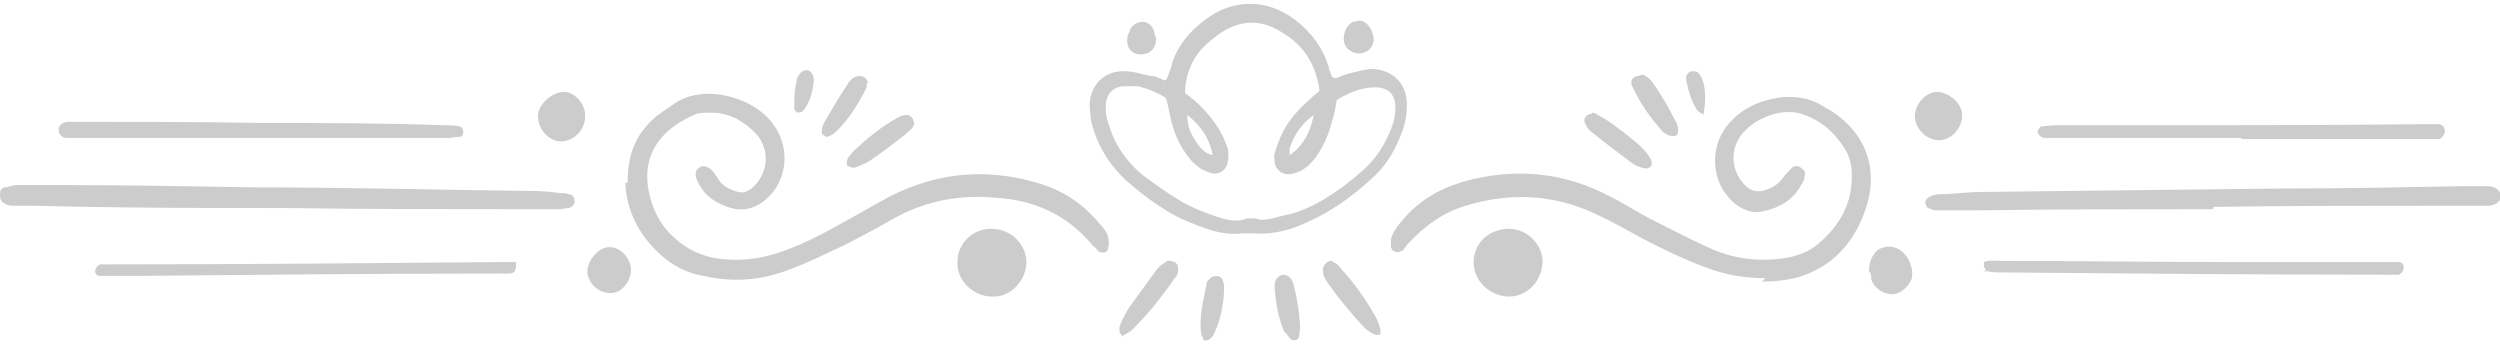 <?xml version="1.0" encoding="UTF-8"?>
<svg xmlns="http://www.w3.org/2000/svg" id="Layer_1" version="1.1" viewBox="0 0 217.5 30">
  <defs>
    <style>
      .st0 {
        fill: #ccc;
      }
    </style>
  </defs>
  <path class="st0" d="M101.5,6.9c.2-.5.4-1,.5-1.5.6-1.7,1.8-3,3.3-4,2.3-1.5,5-1.4,7.2.2,1.5,1.1,2.5,2.4,3.1,4.2,0,.3.2.6.3.9,0,0,0,0,.2.1.3,0,.6-.2.9-.3.7-.2,1.5-.4,2.2-.5,1.9,0,3.2,1.2,3.2,3.1,0,.8-.1,1.5-.4,2.3-.5,1.4-1.2,2.7-2.3,3.8-2.1,2-4.4,3.6-7.1,4.6-1.2.4-2.3.6-3.6.5-.3,0-.6,0-.9,0-.9.1-1.7,0-2.5-.2-1-.3-2-.7-2.9-1.1-1.6-.8-3.1-1.9-4.5-3.1-1.7-1.5-2.8-3.3-3.3-5.5,0-.4-.1-.8-.1-1.2,0-1.8,1.3-3.1,3.1-3,.8,0,1.5.3,2.2.4.4,0,.8.2,1.2.4ZM101.4,8.5c-.8-.5-1.6-.8-2.4-1-.3,0-.7,0-1.1,0-1,0-1.6.6-1.7,1.6,0,.5,0,1,.2,1.5.5,1.9,1.6,3.5,3.1,4.7,1.1.8,2.2,1.6,3.4,2.3.9.5,1.9.9,2.8,1.2.9.3,1.8.6,2.8.2.2,0,.5,0,.7,0,.5.2,1,.1,1.5,0,.7-.2,1.3-.3,2-.5,2.3-.8,4.2-2.2,6-3.8,1.1-1,1.9-2.3,2.4-3.7.2-.5.3-1.1.3-1.6,0-1.2-.6-1.8-1.8-1.8-1.2,0-2.3.5-3.3,1.1-.1.6-.2,1.2-.4,1.8-.3,1.2-.8,2.4-1.6,3.4-.5.6-1,1-1.8,1.2-.7.2-1.4-.1-1.6-.9,0-.3-.1-.6,0-.9.2-.6.4-1.2.7-1.8.6-1.2,1.5-2.1,2.5-3,.2-.2.5-.4.7-.6-.3-2.3-1.4-4-3.3-5.1-1.7-1.1-3.5-1.1-5.2,0-.6.4-1.1.8-1.6,1.3-1,1-1.6,2.5-1.6,4,1.1.8,2,1.7,2.8,2.9.4.6.7,1.3.9,1.9.1.4.1.8,0,1.2-.1.8-.9,1.2-1.6.9-.7-.2-1.3-.7-1.7-1.2-.9-1.1-1.4-2.3-1.7-3.7-.1-.5-.2-1-.3-1.4ZM105.5,13.5c-.3-1.6-1.1-2.6-2.2-3.5,0,1.1.3,1.6.8,2.4.3.4.6.9,1.4,1.1ZM114.3,10c-1,.7-1.7,1.7-2.1,2.9,0,.1,0,.3,0,.6,1.3-.9,1.8-2.1,2.1-3.5Z"></path>
  <path class="st0" d="M153.6,24.2c-1.9,0-3.5-.3-5.1-.9-1.9-.7-3.8-1.6-5.7-2.6-1.3-.7-2.5-1.4-3.8-2-3.7-1.8-7.6-2-11.5-.8-2,.6-3.6,1.8-5,3.3-.2.2-.3.5-.5.6-.2.1-.4.2-.6.1-.2,0-.4-.3-.4-.5,0-.3,0-.6.1-.9.2-.4.5-.9.8-1.2,1.6-2,3.7-3.1,6.2-3.7,4.2-1,8.2-.5,12,1.5,1.2.6,2.4,1.4,3.6,2,1.8.9,3.5,1.8,5.3,2.6,2.1.9,4.4,1.1,6.6.7.9-.2,1.8-.5,2.6-1.2,1.9-1.6,3-3.6,2.9-6.1,0-.8-.2-1.6-.7-2.3-.9-1.4-2.1-2.4-3.7-2.9-1.9-.6-4.6.6-5.5,2.3-.7,1.3-.4,2.9.6,3.9.5.5,1.1.7,1.9.4.6-.2,1-.5,1.4-1,.2-.3.5-.6.8-.9.2-.2.5-.2.8,0,.3.2.4.4.3.7,0,.3-.1.5-.3.8-.7,1.3-1.9,2-3.4,2.3-.9.2-1.8-.2-2.5-.8-1.9-1.7-2.1-4.6-.6-6.6,1.2-1.5,2.7-2.2,4.5-2.5,1.4-.2,2.8,0,4,.8.2.1.5.3.7.4,2.9,1.9,4.2,5.1,2.8,8.8-1,2.7-2.8,4.7-5.7,5.6-1.1.3-2.2.4-3.2.4Z"></path>
  <path class="st0" d="M54.6,15.9c0-2.6.8-4.3,2.4-5.7.5-.4,1.1-.8,1.7-1.2,2.6-1.8,7.1-.5,8.7,2,1.3,1.9,1.1,4.5-.5,6.1-1,1-2.2,1.4-3.6.9-1.2-.4-2.1-1.1-2.6-2.2-.3-.6-.2-1,.1-1.2.4-.3.9-.1,1.3.4.1.2.3.4.4.6.3.5.8.8,1.4,1,.7.3,1.2.1,1.7-.4,1-1,1.5-2.7.4-4.3-.5-.6-1.1-1.1-1.8-1.5-.7-.4-1.5-.6-2.4-.6-.4,0-.8,0-1.2.1-2.9,1.2-5.1,3.5-4,7.4.4,1.4,1.1,2.6,2.2,3.5.9.8,1.9,1.3,3.1,1.6,2.1.4,4.1.2,6.1-.5,1.7-.6,3.3-1.4,4.9-2.3,1.5-.8,3-1.7,4.5-2.5,4.1-2.1,8.4-2.5,12.8-1.2,2.2.6,4,1.8,5.5,3.6.3.3.6.7.7,1.1.1.3.1.7,0,1,0,.4-.6.5-.9.2-.1-.1-.2-.3-.4-.4-2.2-2.7-5.1-4-8.5-4.2-3.2-.3-6.2.3-9,1.9-1.4.8-2.9,1.6-4.3,2.3-1.5.7-2.9,1.4-4.5,2-2.5,1-5,1.2-7.6.6-1.2-.2-2.3-.7-3.2-1.4-2.3-1.8-3.5-4.2-3.6-6.7Z"></path>
  <path class="st0" d="M25,18.1c-7.3,0-14.6,0-21.9-.2-.6,0-1.3,0-1.9,0-.3,0-.5,0-.8-.2-.3-.1-.4-.4-.4-.8,0-.3.1-.5.4-.6.3,0,.7-.2,1.1-.2,1.1,0,2.3,0,3.4,0,5.7,0,11.5.1,17.2.2,7.6,0,15.2.2,22.8.3,1.3,0,2.5,0,3.8.2.3,0,.5,0,.8.1.3,0,.5.3.5.6,0,.3-.2.5-.5.6-.3,0-.6.1-.9.1-1,0-2.1,0-3.1,0-6.8,0-13.7,0-20.5-.1,0,0,0,0,0,0Z"></path>
  <path class="st0" d="M192.5,18.2c-6.8,0-13.7,0-20.5.1-1.1,0-2.2,0-3.3,0-.3,0-.6,0-.9-.2-.2,0-.3-.4-.3-.5,0-.2.2-.4.4-.5.2-.1.5-.2.8-.2,1.2,0,2.4-.2,3.7-.2,8.7-.1,17.5-.2,26.2-.3,5.2,0,10.4-.1,15.6-.2.5,0,1.1,0,1.6,0,.2,0,.5,0,.7,0,.6,0,1,.4,1.1.8,0,.5-.4.8-1,.9-.3,0-.5,0-.8,0-1,0-2.1,0-3.1,0-6.7,0-13.4,0-20.1.1h0Z"></path>
  <path class="st0" d="M194.9,12c-5.1,0-10.1,0-15.2,0-.5,0-1.1,0-1.6,0-.2,0-.5,0-.6-.2-.1,0-.3-.3-.2-.4,0-.1.2-.4.3-.4.3,0,.7-.1,1.1-.1,1.6,0,3.3,0,4.9,0,9.2,0,18.4,0,27.7-.1.3,0,.5,0,.8,0,.4,0,.6.3.6.6,0,.3-.2.6-.5.7-.4,0-.8,0-1.2,0-5.3,0-10.6,0-15.9,0h0Z"></path>
  <path class="st0" d="M22.8,10.7c5.3,0,10.6,0,15.9.2.5,0,.9,0,1.3.1.1,0,.3.2.3.4,0,.2,0,.5-.3.5-.3,0-.6.1-.9.1-1.4,0-2.8,0-4.2,0-7.1,0-14.3,0-21.4,0-2.3,0-4.5,0-6.8,0-.3,0-.6,0-.9,0-.4,0-.7-.3-.7-.7,0-.4.3-.6.7-.7.3,0,.5,0,.8,0,5.4,0,10.9,0,16.3.1,0,0,0,0,0,0Z"></path>
  <path class="st0" d="M44.9,22.7c0,1-.1,1.1-.8,1.1-.4,0-.7,0-1.1,0-10.2,0-20.3.1-30.5.2-1,0-2.1,0-3.1,0-.3,0-.5,0-.8,0-.2,0-.4-.3-.3-.5,0-.2.2-.4.4-.5.2,0,.5,0,.8,0,11.4,0,22.8-.1,34.1-.2.4,0,.8,0,1.3,0Z"></path>
  <path class="st0" d="M172.8,23.7c0-.2-.1-.3-.2-.5,0-.1,0-.3,0-.4.5-.2,1-.1,1.5-.1,6.8,0,13.6.1,20.3.1,4.5,0,8.9,0,13.4,0,.3,0,.6,0,.9,0,.3,0,.5.3.4.6,0,.2-.2.4-.4.5-.2,0-.5,0-.8,0-11.3,0-22.5-.1-33.8-.2-.5,0-1,0-1.5-.2Z"></path>
  <path class="st0" d="M128.2,22.9c0-1.7,1.2-2.9,3-3,1.9,0,3,1.6,3,2.8,0,1.7-1.3,3.1-2.9,3.1-1.6,0-3.1-1.3-3.1-3Z"></path>
  <path class="st0" d="M89.3,22.8c0,1.6-1.4,3.1-3,3-1.6,0-3.1-1.4-3-3,0-1.8,1.5-2.9,2.9-2.9,2,0,3.1,1.6,3.1,2.9Z"></path>
  <path class="st0" d="M50.9,10.2c0,1.1-1,2.1-2.1,2.1-1,0-2-1-2-2.2,0-1,1.2-2.1,2.3-2.1.9,0,1.9,1.1,1.8,2.2Z"></path>
  <path class="st0" d="M170.7,10.1c0,1.1-1,2.1-2,2.1-1.1,0-2.1-1-2.1-2.1,0-1.1,1-2.1,1.9-2.1,1.1,0,2.3,1.1,2.2,2.1Z"></path>
  <path class="st0" d="M97.7,29.3c-.1-.2-.3-.3-.3-.4,0-.2,0-.4,0-.5.2-.5.5-1.1.8-1.6.8-1.1,1.6-2.2,2.4-3.3.2-.3.5-.5.8-.7.2-.2.5-.1.8,0,.3.2.3.4.3.7,0,.3-.1.5-.3.7-1.1,1.6-2.3,3.1-3.7,4.5-.2.2-.5.3-.8.5Z"></path>
  <path class="st0" d="M53,21.5c1,0,1.8.9,1.9,1.9,0,1.1-.8,2.1-1.8,2.1-1,0-1.9-.8-2-1.8,0-1.1,1-2.2,1.9-2.2Z"></path>
  <path class="st0" d="M115.7,22.7c0,0,.2,0,.3.1.2.1.5.3.6.5,1.2,1.3,2.2,2.7,3.1,4.3.2.4.3.7.4,1.1,0,.1,0,.3,0,.4-.1,0-.4.1-.5,0-.3-.1-.5-.3-.8-.5-.6-.6-1.1-1.2-1.6-1.8-.6-.7-1.2-1.5-1.7-2.2-.2-.3-.4-.6-.4-1-.1-.4.3-.9.7-.9Z"></path>
  <path class="st0" d="M162.6,23.6c0-.7.2-1.3.7-1.8.4-.3.9-.4,1.4-.3,1.1.2,1.9,1.7,1.6,2.8-.3.7-1,1.3-1.7,1.3-.8,0-1.6-.6-1.8-1.3,0-.2,0-.4-.1-.6Z"></path>
  <path class="st0" d="M138.5,9.8c0,0,.3,0,.5.2.6.3,1.2.7,1.7,1.1.7.5,1.3,1,1.9,1.5.3.3.6.6.8.9.3.4.4.8.2,1-.3.3-.7.1-1,0-.2,0-.4-.2-.6-.3-1.2-.9-2.4-1.8-3.5-2.7-.3-.2-.5-.5-.6-.8-.2-.3.1-.8.6-.8Z"></path>
  <path class="st0" d="M79.6,10.6c0,0-.1.3-.2.5-.3.3-.6.6-.9.8-.9.7-1.8,1.4-2.7,2-.4.3-.8.4-1.2.6-.4.2-.7,0-.9-.1-.1-.3,0-.5.1-.7.2-.2.3-.4.5-.6,1.2-1.1,2.4-2.1,3.7-2.8.3-.2.6-.3.9-.3.3,0,.6.3.6.7Z"></path>
  <path class="st0" d="M75.4,7.2c0,0,0,.2,0,.4-.7,1.4-1.5,2.7-2.6,3.8-.2.2-.5.4-.8.5-.2,0-.6-.2-.5-.5,0-.3.1-.6.3-.9.6-1,1.2-2.1,1.9-3.1.2-.4.5-.7,1-.8.4,0,.8.2.8.7Z"></path>
  <path class="st0" d="M142.8,6.5c0,0,.3,0,.5.2.3.2.5.5.7.8.6.9,1.2,1.9,1.7,2.9.2.3.3.6.3.9,0,.1,0,.4-.2.5-.1,0-.3.1-.5,0-.2,0-.4-.2-.6-.3-1.1-1.2-2-2.5-2.7-4-.2-.4,0-.9.6-.9Z"></path>
  <path class="st0" d="M104.7,29.6c0-.2-.2-.4-.2-.6-.2-1.5.2-2.9.5-4.4,0-.1.1-.2.2-.3.3-.4,1-.4,1.2.1,0,.2.1.3.1.5,0,1.5-.3,2.9-.9,4.2-.2.3-.4.6-.9.5Z"></path>
  <path class="st0" d="M113.1,28.3c0,.2,0,.6-.1,1,0,.3-.5.4-.7.2-.2-.2-.4-.5-.6-.7-.5-1.2-.7-2.4-.8-3.7,0,0,0-.2,0-.3,0-.5.3-.8.7-.9.4,0,.7.2.9.7.3,1.1.5,2.3.6,3.6Z"></path>
  <path class="st0" d="M118.1,1.8c0,0,.1,0,.2,0,.7,0,1.3,1.1,1.2,1.8-.1.7-.8,1.2-1.6,1-.2,0-.4-.2-.6-.3-.7-.6-.4-2,.4-2.4.1,0,.3,0,.4-.1Z"></path>
  <path class="st0" d="M100.6,3.2c0,.7-.2,1.1-.7,1.4-.5.2-1,.2-1.4-.1-.4-.3-.5-.8-.4-1.3,0-.2.2-.4.2-.6.2-.4.6-.7,1.1-.7.5,0,.8.3,1,.8,0,.2.1.5.2.6Z"></path>
  <path class="st0" d="M148.3,10c-.4-.2-.6-.3-.7-.5-.5-.8-.7-1.6-.9-2.5,0-.1,0-.3,0-.4.1-.2.3-.4.5-.4.2,0,.5,0,.6.2.2.2.3.5.4.8.2.8.2,1.7,0,2.8Z"></path>
  <path class="st0" d="M70.8,7.1c-.1.8-.3,1.8-.9,2.5,0,.1-.3.2-.5.2-.1,0-.3-.2-.3-.4,0-.8,0-1.5.2-2.3,0-.1,0-.3.1-.4.2-.4.5-.6.8-.6.3,0,.6.4.6.9Z"></path>
</svg>
